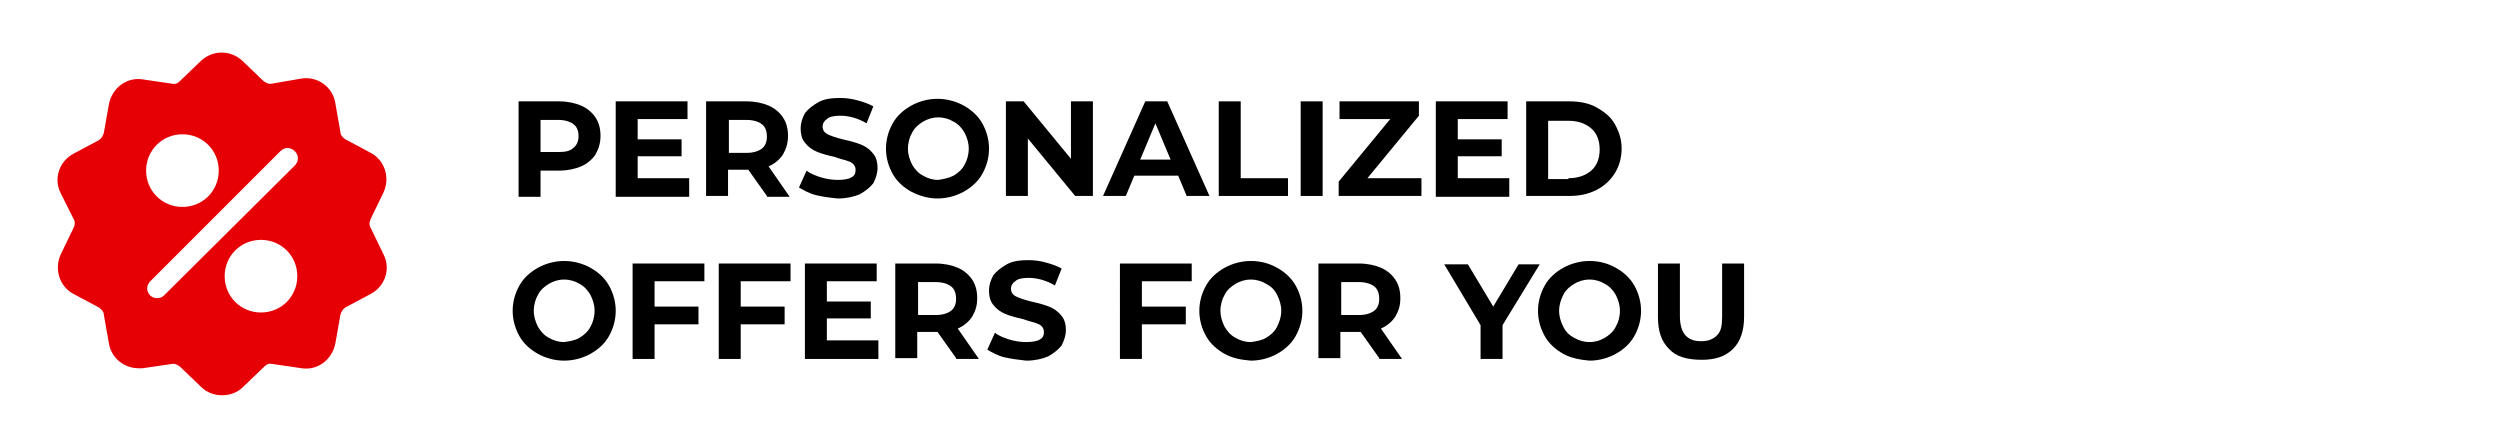 <?xml version="1.0" encoding="utf-8"?>
<!-- Generator: Adobe Illustrator 23.0.3, SVG Export Plug-In . SVG Version: 6.00 Build 0)  -->
<svg version="1.1" id="Layer_1" xmlns="http://www.w3.org/2000/svg" xmlns:xlink="http://www.w3.org/1999/xlink" x="0px" y="0px"
	 width="296px" height="53.1px" viewBox="0 0 296 53.1" style="enable-background:new 0 0 296 53.1;" xml:space="preserve">
<style type="text/css">
	.st0{enable-background:new    ;}
	.st1{fill:#E60006;}
	.st2{fill-rule:evenodd;clip-rule:evenodd;fill:#E60006;}
</style>
<g class="st0">
	<path d="M68.8,12.5c0.7,0.3,1.3,0.8,1.7,1.4c0.4,0.6,0.6,1.3,0.6,2.2c0,0.8-0.2,1.5-0.6,2.2c-0.4,0.6-1,1.1-1.7,1.4
		c-0.7,0.3-1.6,0.5-2.6,0.5H64v3.1h-2.6V12h4.8C67.2,12,68.1,12.2,68.8,12.5z M67.9,17.5c0.4-0.3,0.6-0.8,0.6-1.4
		c0-0.6-0.2-1.1-0.6-1.4c-0.4-0.3-1-0.5-1.8-0.5H64V18h2.1C66.9,18,67.5,17.9,67.9,17.5z"/>
	<path d="M81.6,21.2v2.1h-8.7V12h8.5v2.1h-5.9v2.4h5.2v2h-5.2v2.6H81.6z"/>
	<path d="M90.8,23.2l-2.2-3.1h-0.1h-2.3v3.1h-2.6V12h4.8c1,0,1.9,0.2,2.6,0.5c0.7,0.3,1.3,0.8,1.7,1.4c0.4,0.6,0.6,1.3,0.6,2.2
		c0,0.8-0.2,1.5-0.6,2.2c-0.4,0.6-1,1.1-1.7,1.4l2.5,3.6H90.8z M90.2,14.7c-0.4-0.3-1-0.5-1.8-0.5h-2.1v3.9h2.1
		c0.8,0,1.4-0.2,1.8-0.5c0.4-0.3,0.6-0.8,0.6-1.4C90.8,15.5,90.6,15,90.2,14.7z"/>
	<path d="M96.6,23.1c-0.8-0.2-1.5-0.6-2-0.9l0.9-2c0.5,0.4,1.1,0.6,1.7,0.8c0.7,0.2,1.3,0.3,2,0.3c0.7,0,1.3-0.1,1.6-0.3
		c0.4-0.2,0.5-0.5,0.5-0.9c0-0.3-0.1-0.5-0.3-0.7s-0.5-0.3-0.8-0.4c-0.3-0.1-0.8-0.2-1.3-0.4c-0.9-0.2-1.6-0.4-2.1-0.6
		c-0.5-0.2-1-0.5-1.4-1c-0.4-0.4-0.6-1-0.6-1.8c0-0.7,0.2-1.2,0.5-1.8c0.4-0.5,0.9-0.9,1.6-1.3s1.6-0.5,2.6-0.5
		c0.7,0,1.4,0.1,2.1,0.3s1.3,0.4,1.8,0.7l-0.8,2c-1-0.6-2.1-0.9-3.1-0.9c-0.7,0-1.3,0.1-1.6,0.4c-0.3,0.2-0.5,0.5-0.5,0.9
		s0.2,0.7,0.6,0.9c0.4,0.2,1,0.4,1.8,0.6c0.9,0.2,1.6,0.4,2.1,0.6c0.5,0.2,1,0.5,1.4,1c0.4,0.4,0.6,1,0.6,1.8c0,0.6-0.2,1.2-0.5,1.8
		c-0.4,0.5-0.9,0.9-1.6,1.3c-0.7,0.3-1.6,0.5-2.6,0.5C98.2,23.4,97.4,23.3,96.6,23.1z"/>
	<path d="M107.9,22.7c-0.9-0.5-1.7-1.2-2.2-2.1s-0.8-1.9-0.8-3s0.3-2.1,0.8-3s1.3-1.6,2.2-2.1c0.9-0.5,2-0.8,3.1-0.8
		s2.2,0.3,3.1,0.8c0.9,0.5,1.7,1.2,2.2,2.1c0.5,0.9,0.8,1.9,0.8,3s-0.3,2.1-0.8,3c-0.5,0.9-1.3,1.6-2.2,2.1c-0.9,0.5-2,0.8-3.1,0.8
		S108.9,23.2,107.9,22.7z M112.9,20.8c0.5-0.3,1-0.7,1.3-1.3c0.3-0.5,0.5-1.2,0.5-1.9s-0.2-1.3-0.5-1.9c-0.3-0.5-0.7-1-1.3-1.3
		c-0.5-0.3-1.1-0.5-1.8-0.5c-0.7,0-1.3,0.2-1.8,0.5c-0.5,0.3-1,0.7-1.3,1.3c-0.3,0.5-0.5,1.2-0.5,1.9s0.2,1.3,0.5,1.9
		c0.3,0.5,0.7,1,1.3,1.3c0.5,0.3,1.1,0.5,1.8,0.5C111.7,21.2,112.3,21.1,112.9,20.8z"/>
	<path d="M129.4,12v11.2h-2.1l-5.6-6.8v6.8h-2.6V12h2.1l5.6,6.8V12H129.4z"/>
	<path d="M139.5,20.8h-5.2l-1,2.4h-2.7l5-11.2h2.6l5,11.2h-2.7L139.5,20.8z M138.6,18.9l-1.8-4.3l-1.8,4.3H138.6z"/>
	<path d="M144.3,12h2.6v9.1h5.6v2.1h-8.2V12z"/>
	<path d="M154,12h2.6v11.2H154V12z"/>
	<path d="M168.3,21.1v2.1h-9.8v-1.7l6.1-7.4h-6V12h9.4v1.7l-6.1,7.4H168.3z"/>
	<path d="M178.7,21.2v2.1H170V12h8.5v2.1h-5.9v2.4h5.2v2h-5.2v2.6H178.7z"/>
	<path d="M180.7,12h5.1c1.2,0,2.3,0.2,3.2,0.7s1.7,1.1,2.2,2s0.8,1.8,0.8,2.9c0,1.1-0.3,2.1-0.8,2.9c-0.5,0.8-1.2,1.5-2.2,2
		s-2,0.7-3.2,0.7h-5.1V12z M185.7,21.1c1.1,0,2-0.3,2.7-0.9c0.7-0.6,1-1.5,1-2.5s-0.3-1.9-1-2.5c-0.7-0.6-1.6-0.9-2.7-0.9h-2.4v6.9
		H185.7z"/>
	<path d="M63.7,41.9c-0.9-0.5-1.7-1.2-2.2-2.1s-0.8-1.9-0.8-3s0.3-2.1,0.8-3s1.3-1.6,2.2-2.1c0.9-0.5,2-0.8,3.1-0.8s2.2,0.3,3.1,0.8
		c0.9,0.5,1.7,1.2,2.2,2.1c0.5,0.9,0.8,1.9,0.8,3s-0.3,2.1-0.8,3c-0.5,0.9-1.3,1.6-2.2,2.1c-0.9,0.5-2,0.8-3.1,0.8
		S64.6,42.4,63.7,41.9z M68.6,40c0.5-0.3,1-0.7,1.3-1.3c0.3-0.5,0.5-1.2,0.5-1.9s-0.2-1.3-0.5-1.9c-0.3-0.5-0.7-1-1.3-1.3
		c-0.5-0.3-1.1-0.5-1.8-0.5c-0.7,0-1.3,0.2-1.8,0.5c-0.5,0.3-1,0.7-1.3,1.3c-0.3,0.5-0.5,1.2-0.5,1.9s0.2,1.3,0.5,1.9
		c0.3,0.5,0.7,1,1.3,1.3c0.5,0.3,1.1,0.5,1.8,0.5C67.5,40.4,68.1,40.3,68.6,40z"/>
	<path d="M77.5,33.3v3h5.2v2.1h-5.2v4.1h-2.6V31.2h8.5v2.1H77.5z"/>
	<path d="M87.7,33.3v3h5.2v2.1h-5.2v4.1h-2.6V31.2h8.5v2.1H87.7z"/>
	<path d="M104,40.4v2.1h-8.7V31.2h8.5v2.1h-5.9v2.4h5.2v2h-5.2v2.6H104z"/>
	<path d="M113.2,42.4l-2.2-3.1h-0.1h-2.3v3.1h-2.6V31.2h4.8c1,0,1.9,0.2,2.6,0.5c0.7,0.3,1.3,0.8,1.7,1.4c0.4,0.6,0.6,1.3,0.6,2.2
		s-0.2,1.5-0.6,2.2c-0.4,0.6-1,1.1-1.7,1.4l2.5,3.6H113.2z M112.6,33.9c-0.4-0.3-1-0.5-1.8-0.5h-2.1v3.9h2.1c0.8,0,1.4-0.2,1.8-0.5
		c0.4-0.3,0.6-0.8,0.6-1.4C113.2,34.7,113,34.2,112.6,33.9z"/>
	<path d="M118.9,42.3c-0.8-0.2-1.5-0.6-2-0.9l0.9-2c0.5,0.4,1.1,0.6,1.7,0.8c0.7,0.2,1.3,0.3,2,0.3c0.7,0,1.3-0.1,1.6-0.3
		c0.4-0.2,0.5-0.5,0.5-0.9c0-0.3-0.1-0.5-0.3-0.7s-0.5-0.3-0.8-0.4c-0.3-0.1-0.8-0.2-1.3-0.4c-0.9-0.2-1.6-0.4-2.1-0.6
		c-0.5-0.2-1-0.5-1.4-1c-0.4-0.4-0.6-1-0.6-1.8c0-0.7,0.2-1.2,0.5-1.8c0.4-0.5,0.9-0.9,1.6-1.3s1.6-0.5,2.6-0.5
		c0.7,0,1.4,0.1,2.1,0.3s1.3,0.4,1.8,0.7l-0.8,2c-1-0.6-2.1-0.9-3.1-0.9c-0.7,0-1.3,0.1-1.6,0.4c-0.3,0.2-0.5,0.5-0.5,0.9
		s0.2,0.7,0.6,0.9s1,0.4,1.8,0.6c0.9,0.2,1.6,0.4,2.1,0.6c0.5,0.2,1,0.5,1.4,1c0.4,0.4,0.6,1,0.6,1.8c0,0.6-0.2,1.2-0.5,1.8
		c-0.4,0.5-0.9,0.9-1.6,1.3c-0.7,0.3-1.6,0.5-2.6,0.5C120.6,42.6,119.8,42.5,118.9,42.3z"/>
	<path d="M135.2,33.3v3h5.2v2.1h-5.2v4.1h-2.6V31.2h8.5v2.1H135.2z"/>
	<path d="M145,41.9c-0.9-0.5-1.7-1.2-2.2-2.1s-0.8-1.9-0.8-3s0.3-2.1,0.8-3s1.3-1.6,2.2-2.1c0.9-0.5,2-0.8,3.1-0.8
		c1.2,0,2.2,0.3,3.1,0.8c0.9,0.5,1.7,1.2,2.2,2.1c0.5,0.9,0.8,1.9,0.8,3s-0.3,2.1-0.8,3c-0.5,0.9-1.3,1.6-2.2,2.1
		c-0.9,0.5-2,0.8-3.1,0.8C146.9,42.6,145.9,42.4,145,41.9z M149.9,40c0.5-0.3,1-0.7,1.3-1.3s0.5-1.2,0.5-1.9s-0.2-1.3-0.5-1.9
		s-0.7-1-1.3-1.3c-0.5-0.3-1.1-0.5-1.8-0.5c-0.7,0-1.3,0.2-1.8,0.5c-0.5,0.3-1,0.7-1.3,1.3c-0.3,0.5-0.5,1.2-0.5,1.9
		s0.2,1.3,0.5,1.9c0.3,0.5,0.7,1,1.3,1.3c0.5,0.3,1.1,0.5,1.8,0.5C148.8,40.4,149.4,40.3,149.9,40z"/>
	<path d="M163.3,42.4l-2.2-3.1H161h-2.3v3.1h-2.6V31.2h4.8c1,0,1.9,0.2,2.6,0.5c0.7,0.3,1.3,0.8,1.7,1.4c0.4,0.6,0.6,1.3,0.6,2.2
		s-0.2,1.5-0.6,2.2c-0.4,0.6-1,1.1-1.7,1.4l2.5,3.6H163.3z M162.7,33.9c-0.4-0.3-1-0.5-1.8-0.5h-2.1v3.9h2.1c0.8,0,1.4-0.2,1.8-0.5
		c0.4-0.3,0.6-0.8,0.6-1.4C163.3,34.7,163.1,34.2,162.7,33.9z"/>
	<path d="M177.9,38.5v4h-2.6v-4l-4.3-7.2h2.8l3,5l3-5h2.5L177.9,38.5z"/>
	<path d="M185.1,41.9c-0.9-0.5-1.7-1.2-2.2-2.1c-0.5-0.9-0.8-1.9-0.8-3s0.3-2.1,0.8-3c0.5-0.9,1.3-1.6,2.2-2.1
		c0.9-0.5,2-0.8,3.1-0.8c1.2,0,2.2,0.3,3.1,0.8c0.9,0.5,1.7,1.2,2.2,2.1s0.8,1.9,0.8,3s-0.3,2.1-0.8,3s-1.3,1.6-2.2,2.1
		c-0.9,0.5-2,0.8-3.1,0.8C187.1,42.6,186,42.4,185.1,41.9z M190,40c0.5-0.3,1-0.7,1.3-1.3c0.3-0.5,0.5-1.2,0.5-1.9s-0.2-1.3-0.5-1.9
		c-0.3-0.5-0.7-1-1.3-1.3c-0.5-0.3-1.1-0.5-1.8-0.5s-1.3,0.2-1.8,0.5c-0.5,0.3-1,0.7-1.3,1.3s-0.5,1.2-0.5,1.9s0.2,1.3,0.5,1.9
		s0.7,1,1.3,1.3c0.5,0.3,1.1,0.5,1.8,0.5S189.5,40.3,190,40z"/>
	<path d="M197.6,41.3c-0.9-0.9-1.3-2.1-1.3-3.8v-6.3h2.6v6.2c0,2,0.8,3,2.5,3c0.8,0,1.4-0.2,1.9-0.7s0.6-1.2,0.6-2.3v-6.2h2.6v6.3
		c0,1.6-0.4,2.9-1.3,3.8c-0.9,0.9-2.1,1.3-3.7,1.3C199.7,42.6,198.4,42.2,197.6,41.3z"/>
</g>
<g>
	<g>
		<path class="st1" d="M43.9,27c-0.2-0.3-0.2-0.7,0-1.1l1.5-3.1c0.8-1.7,0.2-3.8-1.5-4.7l-3-1.6c-0.3-0.2-0.6-0.5-0.6-0.9l-0.6-3.4
			c-0.3-1.9-2.1-3.2-4-2.9l-3.5,0.6c-0.4,0.1-0.7-0.1-1-0.3l-2.5-2.4c-1.4-1.3-3.5-1.3-4.9,0l-2.5,2.4c-0.3,0.3-0.6,0.4-1,0.3
			l-3.4-0.5c-1.9-0.3-3.6,1-4,2.9l-0.6,3.4c-0.1,0.4-0.3,0.7-0.6,0.9l-3,1.6c-1.7,0.9-2.4,3-1.5,4.7l1.5,3c0.2,0.3,0.2,0.7,0,1.1
			l-1.5,3.1c-0.8,1.7-0.2,3.8,1.5,4.7l3,1.6c0.3,0.2,0.6,0.5,0.6,0.9l0.6,3.4c0.3,1.7,1.8,2.9,3.5,2.9c0.2,0,0.3,0,0.5,0l3.4-0.5
			c0.4-0.1,0.7,0.1,1,0.3l2.5,2.4c0.7,0.7,1.6,1,2.5,1s1.8-0.3,2.5-1l2.5-2.4c0.3-0.3,0.6-0.4,1-0.3l3.4,0.5c1.9,0.3,3.6-1,4-2.9
			l0.6-3.4c0.1-0.4,0.3-0.7,0.6-0.9l3-1.6c1.7-0.9,2.4-3,1.5-4.7L43.9,27z M21.6,15.9c2.4,0,4.3,1.9,4.3,4.3s-1.9,4.3-4.3,4.3
			s-4.3-1.9-4.3-4.3S19.2,15.9,21.6,15.9z M19.4,35c-0.2,0.2-0.5,0.3-0.8,0.3S18,35.2,17.8,35c-0.5-0.5-0.5-1.2,0-1.7l15.4-15.4
			c0.5-0.5,1.2-0.5,1.7,0s0.5,1.2,0,1.7L19.4,35z M30.9,37c-2.4,0-4.3-1.9-4.3-4.3s1.9-4.3,4.3-4.3s4.3,1.9,4.3,4.3S33.3,37,30.9,37
			z"/>
	</g>
</g>
</svg>
